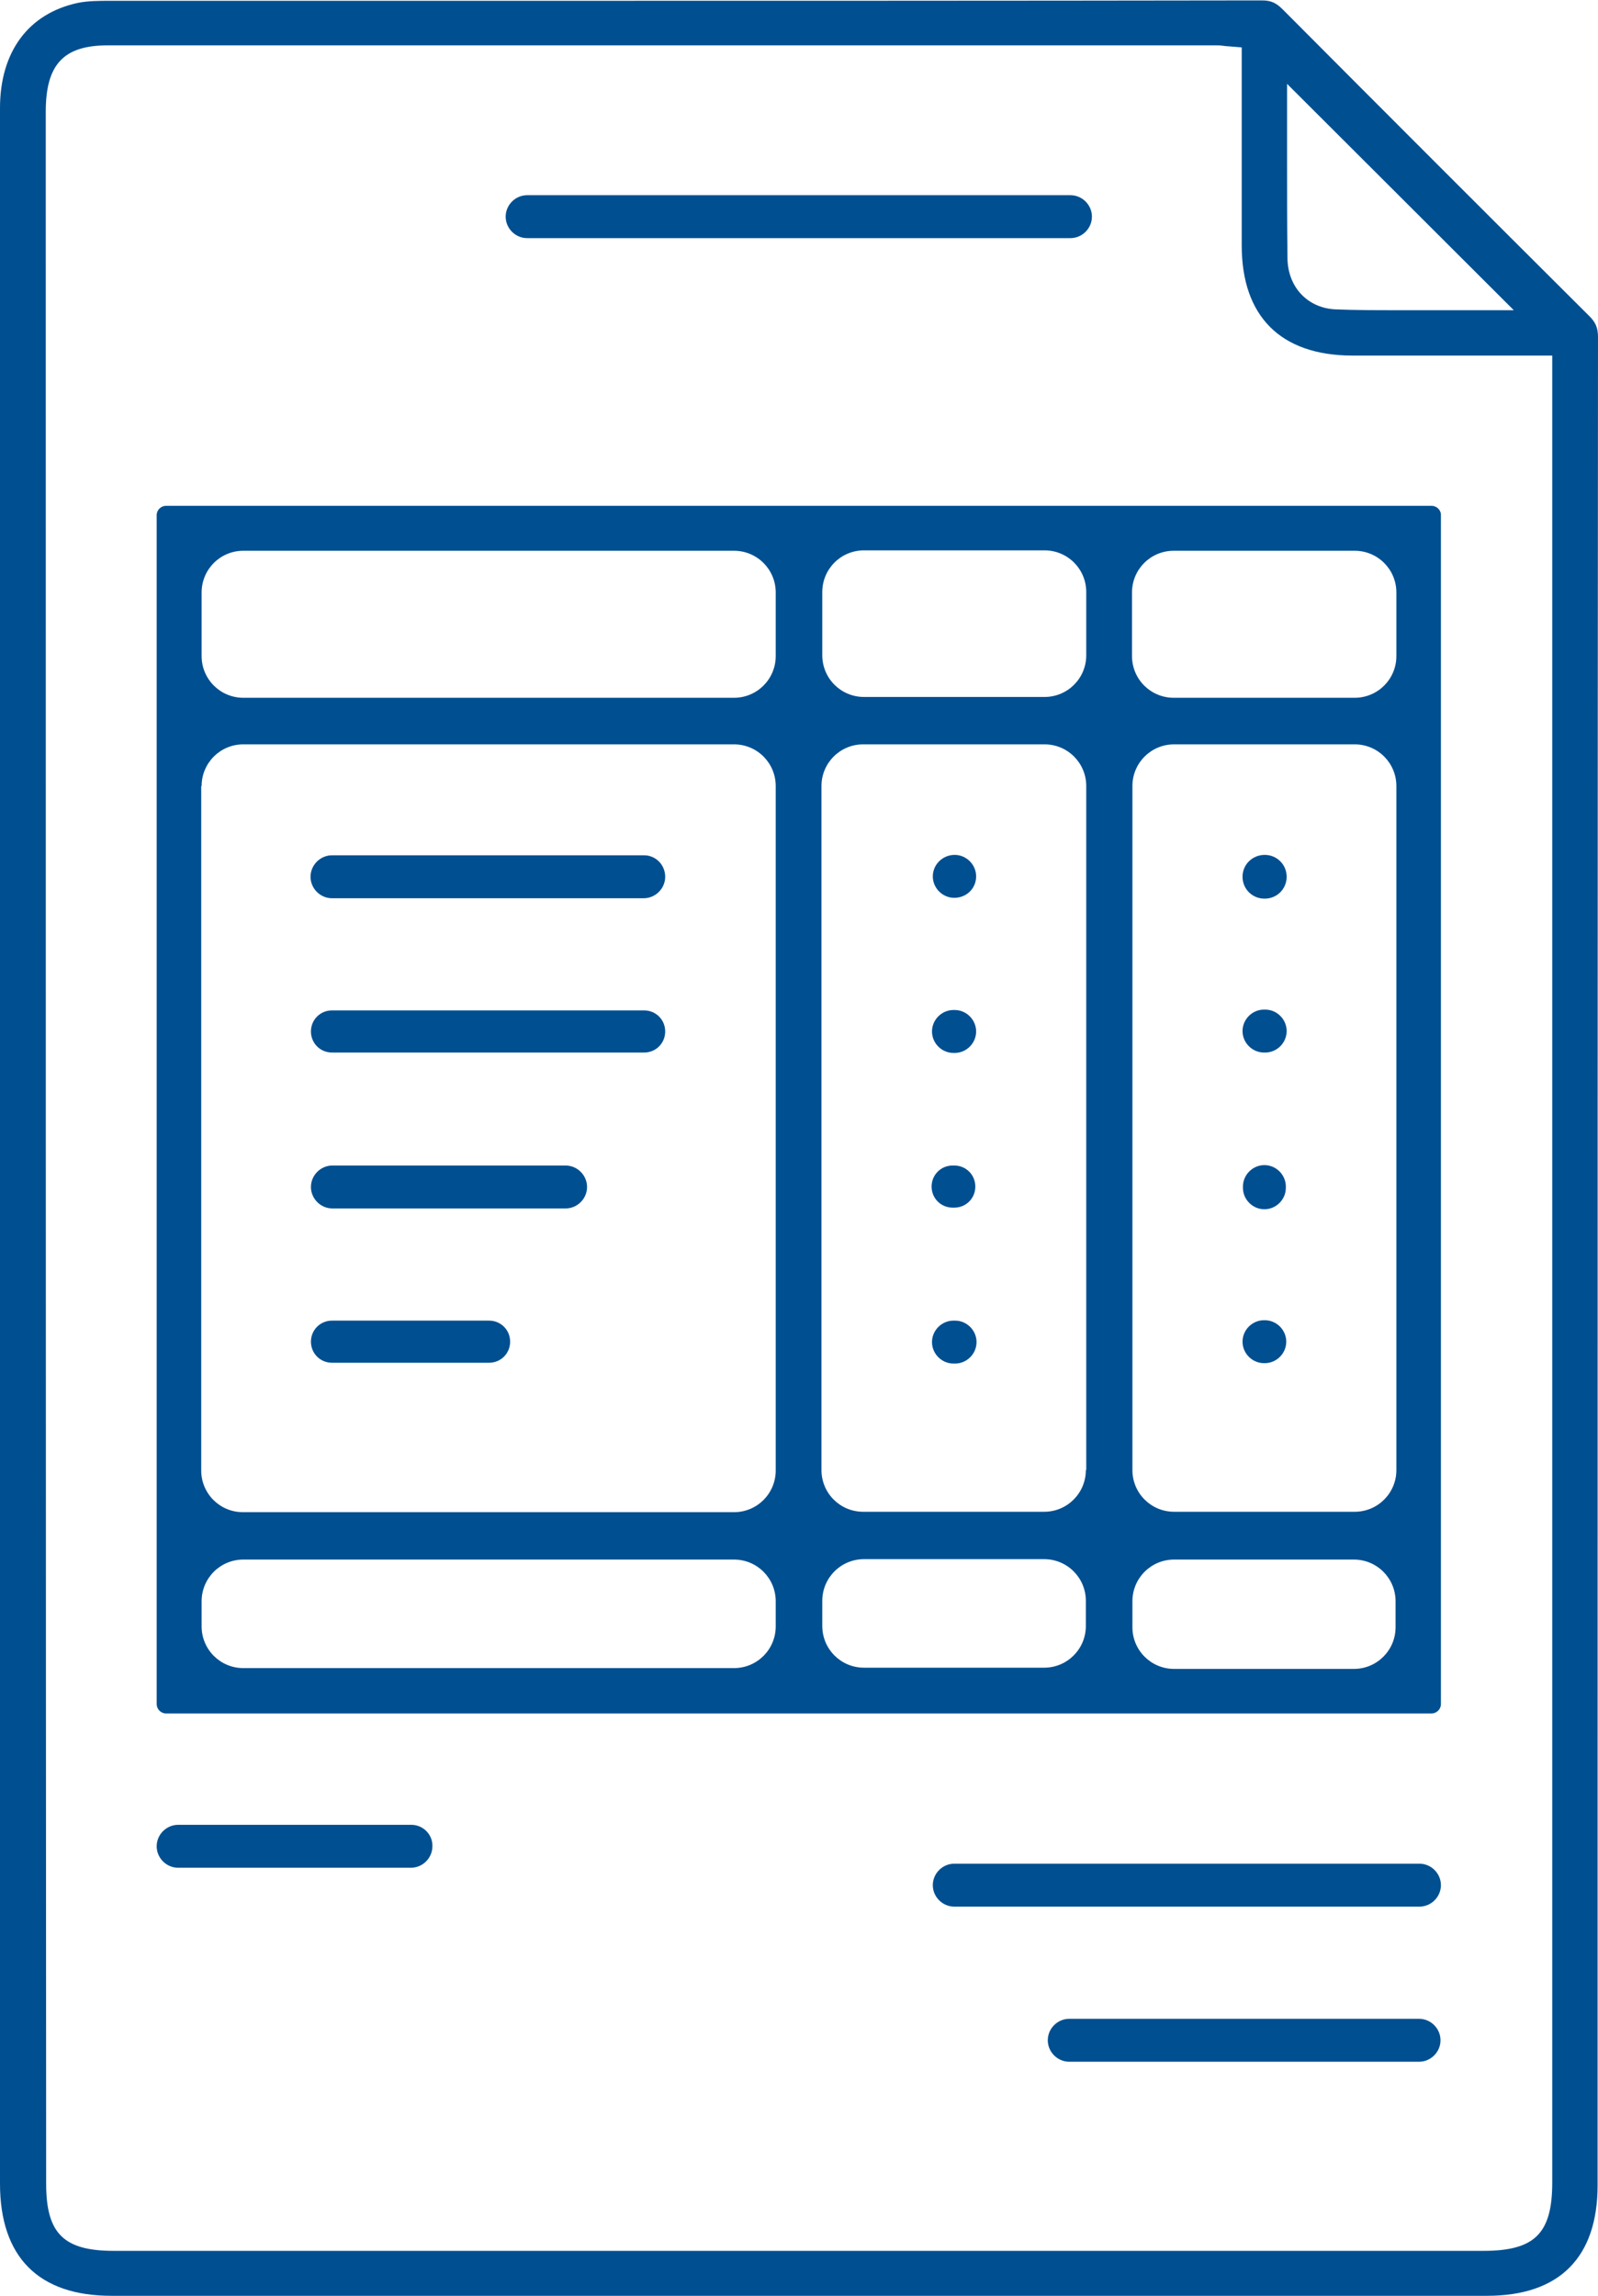 <?xml version="1.0" encoding="utf-8"?>
<!-- Generator: Adobe Illustrator 24.1.0, SVG Export Plug-In . SVG Version: 6.00 Build 0)  -->
<svg version="1.1" id="Calque_1" xmlns="http://www.w3.org/2000/svg" xmlns:xlink="http://www.w3.org/1999/xlink" x="0px" y="0px"
	 viewBox="0 0 394.7 566.9" style="enable-background:new 0 0 394.7 566.9;" xml:space="preserve">
<style type="text/css">
	.st0{fill:#004F91;}
</style>
<path class="st0" d="M0,539.2c0,18.1,9.5,27.7,27.5,27.7c113.3,0,226.5,0,339.8,0c17.9,0,27.3-9.5,27.3-27.3l0-73.8
	c0-125.4,0-255,0.1-382.5c0-2.4-0.6-3.8-2.4-5.5c-25.2-25.1-50.6-50.5-75.5-75.5c-1.6-1.6-2.9-2.2-5.1-2.2c0,0,0,0,0,0
	c-64.2,0.1-129.4,0.1-192.5,0.1c-30.5,0-61.1,0-91.6,0h-0.3c-2.8,0-5.5,0-8,0.5C7,3.3,0,12.8,0,26.7c0,63.6,0,127.2,0,190.7l0,65.8
	l0,56.9C0,406.5,0,472.8,0,539.2z M317.9,39.8c0-3.2,0-6.3,0-9.4v-9.7l56,55.9h-9.7c-3.2,0-6.4,0-9.6,0c-3.3,0-6.6,0-9.9,0
	c-4.8,0-9.7,0-14.6-0.2c-7-0.2-12-5.4-12.1-12.6C317.9,55.8,317.9,47.6,317.9,39.8z M11.3,27.6c0-11.7,4.4-16.4,15.3-16.4
	c79,0,158,0,237,0l36.9,0c0.5,0,1,0,1.5,0.1c0.3,0,0.6,0.1,1,0.1l3.7,0.3l0,17.7c0,10.5,0,20.9,0,31.2c0,17.5,9.6,27.1,27.1,27.2
	c10.3,0,20.5,0,31.2,0c4.7,0,9.5,0,14.4,0h4l0,451.1c0,12.6-4.3,16.9-17,16.9c-56.6,0-113.2,0-169.8,0c-56.2,0-112.3,0-168.5,0
	c-12.4,0-16.7-4.3-16.7-16.6C11.3,368.7,11.3,198.2,11.3,27.6z"/>
<path class="st0" d="M353.6,124.9H41c-1.2,0-2.3,1-2.3,2.3v293.6c0,1.2,1,2.3,2.3,2.3h312.6c1.2,0,2.3-1,2.3-2.3V127.1
	C355.9,125.9,354.8,124.9,353.6,124.9z M203.1,146.2c0-5.7,4.6-10.3,10.3-10.3H258c5.7,0,10.3,4.6,10.3,10.3v15.6
	c0,5.7-4.6,10.3-10.3,10.3h-44.6c-5.7,0-10.3-4.6-10.3-10.3V146.2z M49.8,146.3c0-5.7,4.6-10.3,10.3-10.3h121.2
	c5.7,0,10.3,4.6,10.3,10.3V162c0,5.7-4.6,10.3-10.3,10.3H60.1c-5.7,0-10.3-4.6-10.3-10.3V146.3z M49.8,194.1
	c0-5.7,4.6-10.3,10.3-10.3h121.2c5.7,0,10.3,4.6,10.3,10.3v169c0,5.7-4.6,10.3-10.3,10.3H60c-5.7,0-10.3-4.6-10.3-10.3V194.1z
	 M191.6,401.6c0,5.7-4.6,10.3-10.3,10.3H60.1c-5.7,0-10.3-4.6-10.3-10.3v-6.2c0-5.7,4.6-10.3,10.3-10.3h121.2
	c5.7,0,10.3,4.6,10.3,10.3V401.6z M268.2,401.5c0,5.7-4.6,10.3-10.3,10.3h-44.5c-5.7,0-10.3-4.6-10.3-10.3v-6.2
	c0-5.7,4.6-10.3,10.3-10.3h44.5c5.7,0,10.3,4.6,10.3,10.3V401.5z M268.2,363c0,5.7-4.6,10.3-10.3,10.3h-44.7
	c-5.7,0-10.3-4.6-10.3-10.3V194.1c0-5.7,4.6-10.3,10.3-10.3H258c5.7,0,10.3,4.6,10.3,10.3V363z M279.6,146.3
	c0-5.7,4.6-10.3,10.3-10.3h44.7c5.7,0,10.3,4.6,10.3,10.3V162c0,5.7-4.6,10.3-10.3,10.3h-44.7c-5.7,0-10.3-4.6-10.3-10.3V146.3z
	 M344.7,401.8c0,5.7-4.6,10.3-10.3,10.3h-44.4c-5.7,0-10.3-4.6-10.3-10.3v-6.4c0-5.7,4.6-10.3,10.3-10.3h44.4
	c5.7,0,10.3,4.6,10.3,10.3V401.8z M344.9,363c0,5.7-4.6,10.3-10.3,10.3H290c-5.7,0-10.3-4.6-10.3-10.3V194.1
	c0-5.7,4.6-10.3,10.3-10.3h44.6c5.7,0,10.3,4.6,10.3,10.3V363z"/>
<path class="st0" d="M264.4,58.8c2.9,0,5.3-2.4,5.3-5.3s-2.4-5.3-5.3-5.3H130.2c-2.9,0-5.3,2.4-5.3,5.3s2.4,5.3,5.3,5.3H264.4z"/>
<path class="st0" d="M350.6,460.2H235.7c-2.9,0-5.3,2.4-5.3,5.3s2.4,5.3,5.3,5.3h114.9c2.9,0,5.3-2.4,5.3-5.3
	S353.5,460.2,350.6,460.2z"/>
<path class="st0" d="M350.5,509.1c2.9,0,5.3-2.4,5.3-5.3s-2.4-5.3-5.3-5.3h-86.4c-2.9,0-5.3,2.4-5.3,5.3s2.4,5.3,5.3,5.3H350.5z"/>
<path class="st0" d="M101.6,450.6H44c-2.9,0-5.3,2.4-5.3,5.3c0,2.9,2.4,5.3,5.3,5.3h57.5c2.9,0,5.3-2.4,5.3-5.3
	C106.9,453,104.5,450.6,101.6,450.6z"/>
<path class="st0" d="M159.1,211.2H82c-2.9,0-5.3,2.4-5.3,5.3s2.4,5.3,5.3,5.3h77c2.9,0,5.3-2.4,5.3-5.3S162,211.2,159.1,211.2z"/>
<path class="st0" d="M159.1,259.9c2.9,0,5.2-2.3,5.2-5.2s-2.3-5.2-5.2-5.2H82c-2.9,0-5.2,2.3-5.2,5.2s2.3,5.2,5.2,5.2H159.1z"/>
<path class="st0" d="M139.7,298.4c2.9,0,5.3-2.4,5.3-5.3s-2.4-5.3-5.3-5.3H82.1c-2.9,0-5.3,2.4-5.3,5.3s2.4,5.3,5.3,5.3H139.7z"/>
<path class="st0" d="M120.8,336.5c2.9,0,5.2-2.3,5.2-5.2s-2.3-5.2-5.2-5.2H82c-2.9,0-5.2,2.3-5.2,5.2s2.3,5.2,5.2,5.2H120.8z"/>
<path class="st0" d="M235.5,326.1c-2.9,0-5.3,2.4-5.3,5.3s2.4,5.3,5.3,5.3h0.4c2.9,0,5.3-2.4,5.3-5.3s-2.4-5.3-5.3-5.3H235.5z"/>
<path class="st0" d="M235.7,287.8h-0.4c-2.9,0-5.2,2.3-5.2,5.2s2.3,5.2,5.2,5.2h0.4c2.9,0,5.2-2.3,5.2-5.2S238.6,287.8,235.7,287.8z
	"/>
<path class="st0" d="M235.5,260h0.3c2.9,0,5.3-2.4,5.3-5.3s-2.4-5.3-5.3-5.3h-0.3c-2.9,0-5.3,2.4-5.3,5.3S232.6,260,235.5,260z"/>
<path class="st0" d="M241.1,216.4c0-2.9-2.4-5.3-5.3-5.3c-3,0-5.4,2.4-5.4,5.3s2.4,5.3,5.3,5.3C238.7,221.7,241.1,219.4,241.1,216.4
	z"/>
<path class="st0" d="M312.4,326h-0.2c-2.9,0-5.3,2.4-5.3,5.3s2.4,5.3,5.3,5.3h0.2c2.9,0,5.3-2.4,5.3-5.3S315.3,326,312.4,326z"/>
<path class="st0" d="M317.6,293.3V293c0-2.9-2.4-5.3-5.3-5.3s-5.3,2.4-5.3,5.3v0.3c0,2.9,2.4,5.3,5.3,5.3S317.6,296.2,317.6,293.3z"
	/>
<path class="st0" d="M312.5,259.9c2.9,0,5.3-2.4,5.3-5.3v0c0-2.9-2.4-5.3-5.3-5.3h-0.3c-2.9,0-5.3,2.4-5.3,5.3s2.4,5.3,5.3,5.3
	H312.5z"/>
<path class="st0" d="M306.9,216.5c0,3,2.4,5.4,5.4,5.4h0.1c3,0,5.4-2.4,5.4-5.4c0-3-2.4-5.4-5.4-5.4
	C309.3,211.1,306.9,213.5,306.9,216.5z"/>
</svg>
